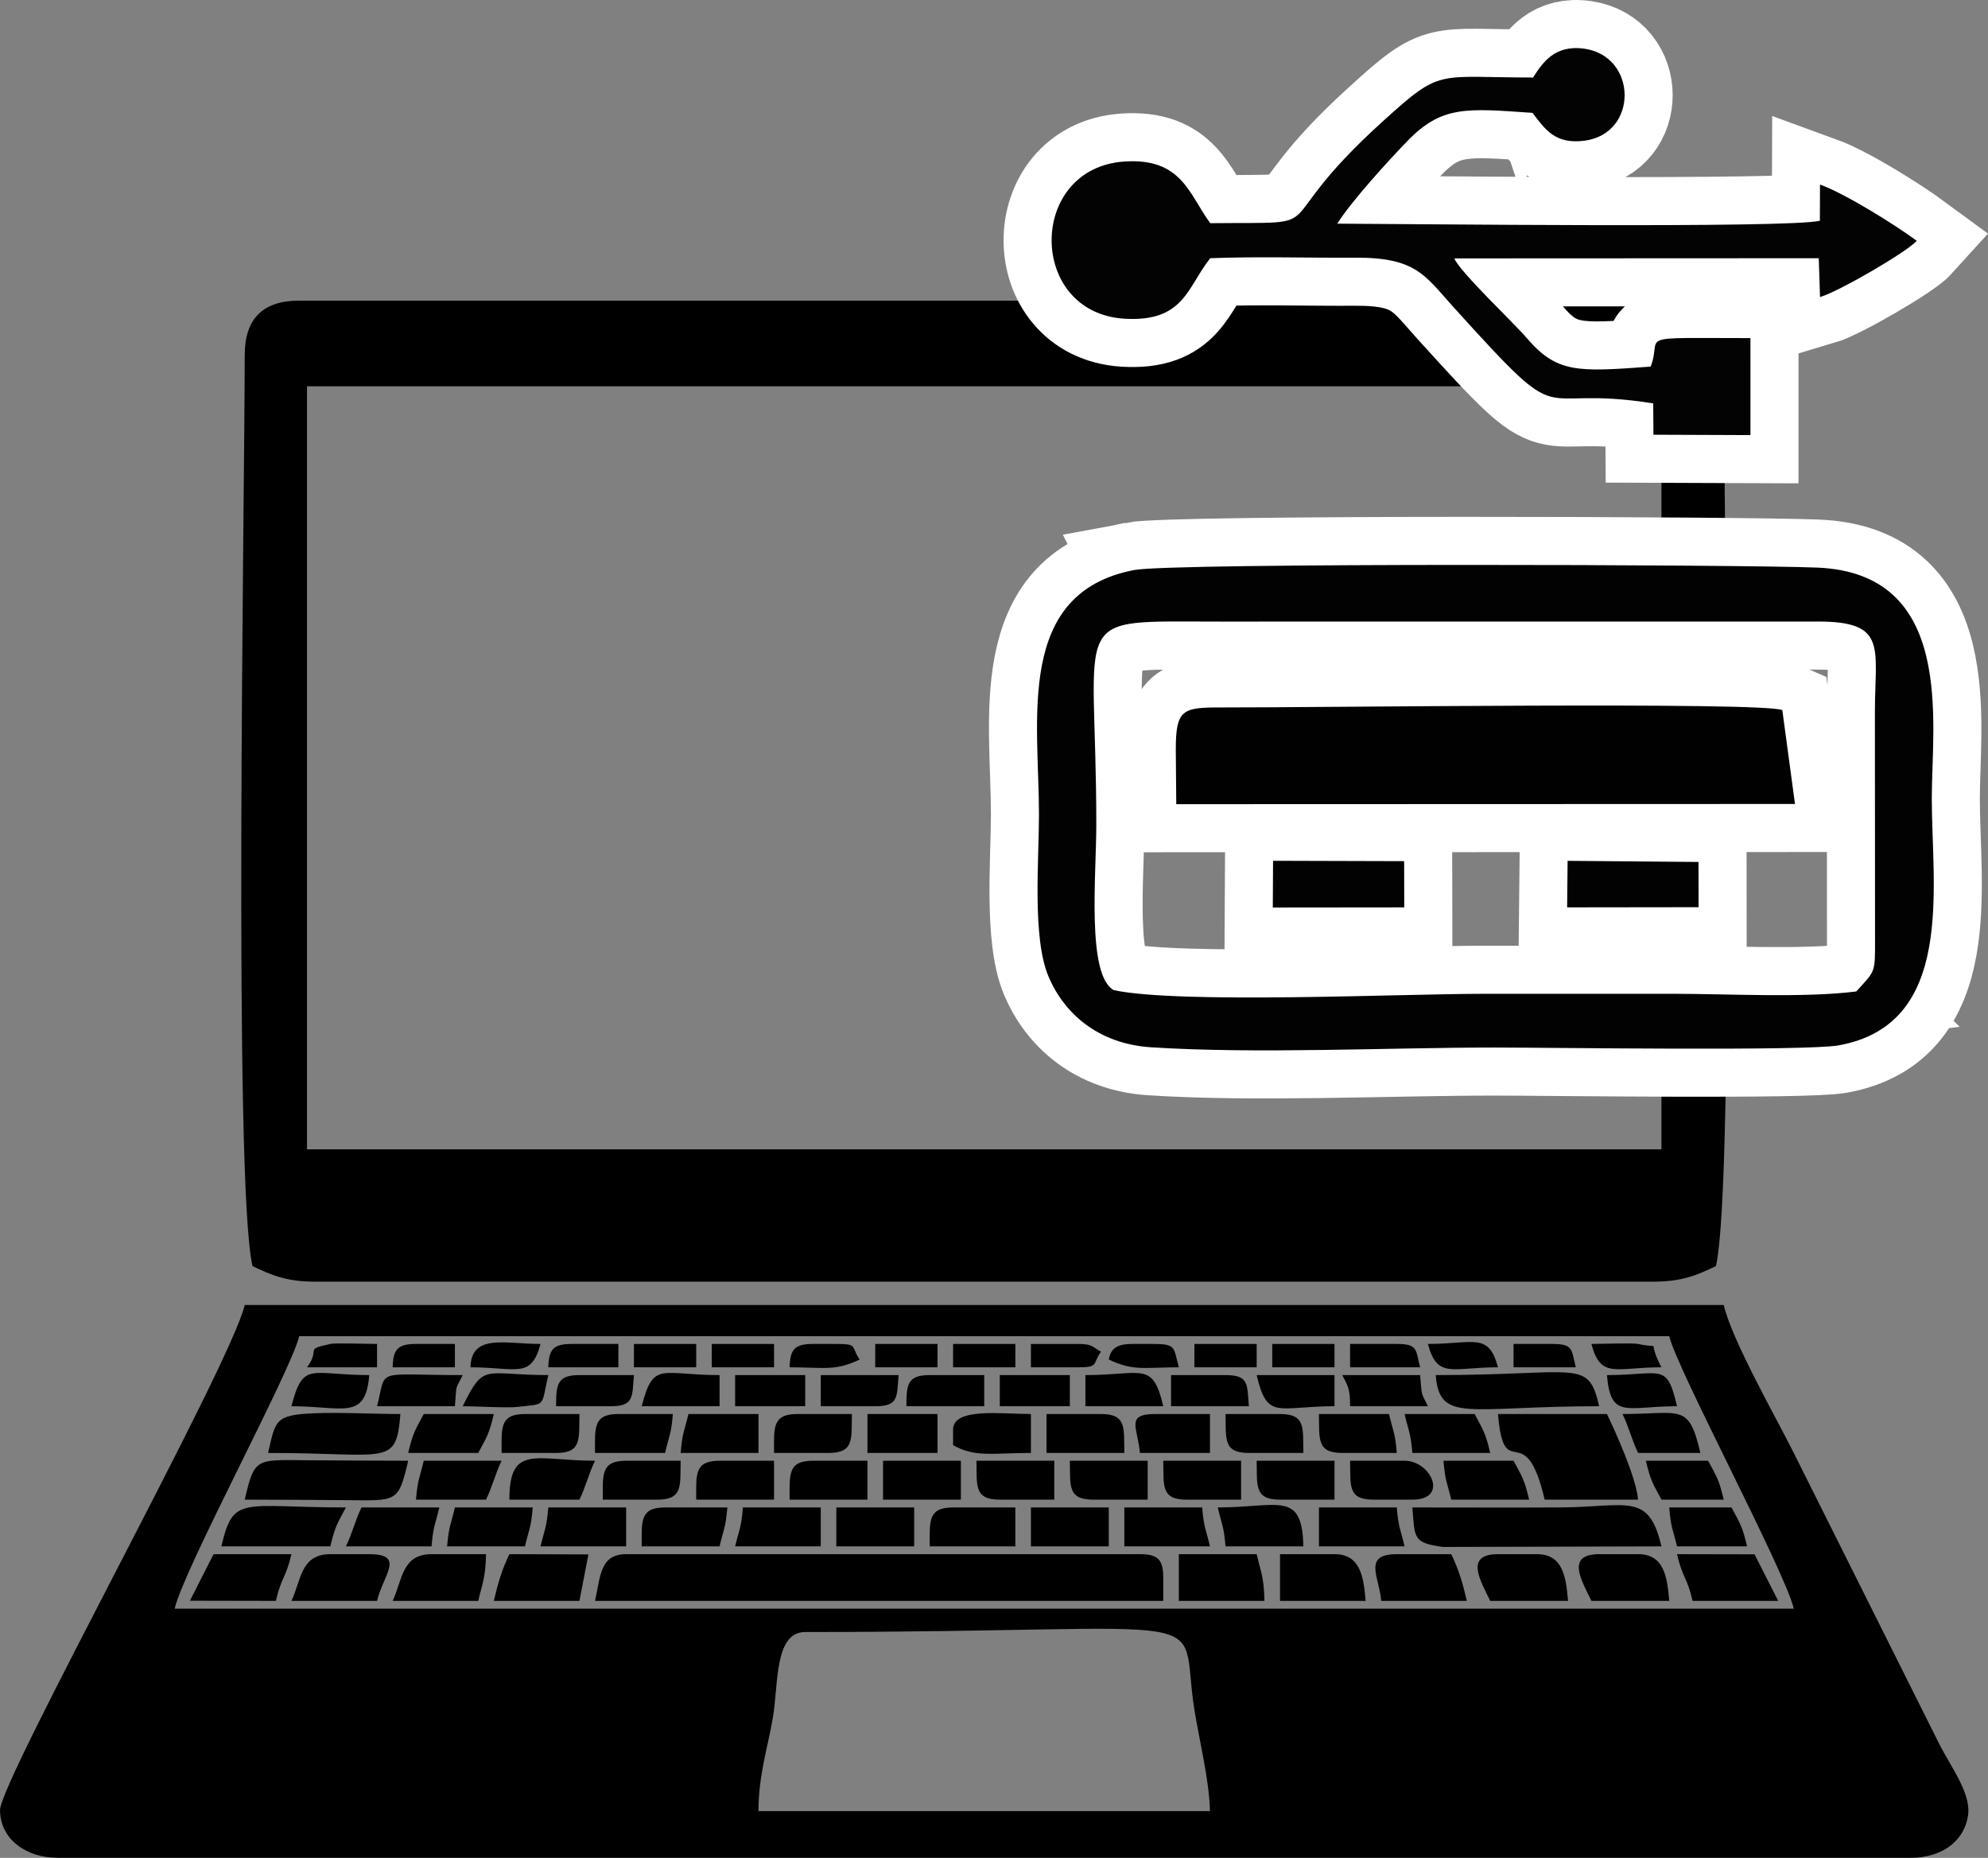 <?xml version="1.0" encoding="UTF-8"?>
<!DOCTYPE svg PUBLIC "-//W3C//DTD SVG 1.1//EN" "http://www.w3.org/Graphics/SVG/1.1/DTD/svg11.dtd">
<!-- Creator: CorelDRAW 2018 (64-Bit) -->
<svg xmlns="http://www.w3.org/2000/svg" xml:space="preserve" width="43.781mm" height="40.905mm" version="1.1" style="shape-rendering:geometricPrecision; text-rendering:geometricPrecision; image-rendering:optimizeQuality; fill-rule:evenodd; clip-rule:evenodd"
viewBox="0 0 4421.71 4131.28"
 xmlns:xlink="http://www.w3.org/1999/xlink">
 <rect x="0" y="0" width="4421.71" height="4131.28" fill="#808080" stroke="none"/>
 <defs>
  <style type="text/css">
   <![CDATA[
    .str0 {stroke:white;stroke-width:213.77;stroke-miterlimit:22.926}
    .fil1 {fill:none}
    .fil0 {fill:black}
    .fil4 {fill:#010101}
    .fil2 {fill:#020202}
    .fil3 {fill:#030303}
   ]]>
  </style>
 </defs>
 <g id="Слой_x0020_1">
  <g id="_835710224">
   <path class="fil0" d="M1790.89 3629.18c957.48,0 828.17,-61.26 865.72,173.11 10.9,67.94 33.07,156.15 34.6,225.11l-1004.2 0c0,-81.23 21.05,-141.8 32.36,-210.04 12.08,-72.86 2.93,-188.18 71.53,-188.18zm-1125.39 -657.93l3047.22 0c16.99,72.94 257.64,522.81 277.02,605.99l-3601.26 0c20.86,-89.54 259.17,-529.33 277.02,-605.99zm-536.72 1160.03l4120.66 0c65.03,0 118.58,-32.86 127.86,-94.23 7.4,-49.01 -38.08,-107.38 -64.36,-159.7l-323.2 -646.38c-38.74,-77.47 -137.63,-250.84 -155.83,-328.96l-3289.61 0c-31.06,133.29 -545.3,1059.07 -544.3,1123.51 1.04,66.96 60.54,105.77 128.77,105.77z"/>
   <path class="fil0" d="M682.81 858.97l3012.6 0 0 1696.75 -3012.6 0 0 -1696.75zm-138.51 -69.25c0,315.78 -25.87,1840.38 17.31,2025.7 41.87,20.1 75.75,34.63 138.52,34.63l2977.95 0c62.77,0 96.64,-14.53 138.52,-34.63 43.18,-185.33 17.31,-1709.92 17.31,-2025.7 0,-80.83 -40.37,-121.2 -121.2,-121.2l-3047.22 0c-80.83,0 -121.2,40.37 -121.2,121.2z"/>
   <path class="fil0" d="M1323.42 3559.92l1263.9 0 0 -51.94c0,-39.89 -12.05,-51.94 -51.93,-51.94l-1142.71 0c-59.24,0 -57.08,51.59 -69.26,103.88z"/>
   <path class="fil0" d="M3695.41 3438.72c-28.36,-121.72 -75.84,-87.47 -225.02,-86.62 -109.62,0.62 -219.39,0.06 -329.02,0.06 5.68,68.16 0.6,78.58 67.99,87.84l486.05 -1.27z"/>
   <path class="fil0" d="M3435.7 3334.83l207.77 0c-4.05,-48.58 -49.67,-149.62 -69.26,-190.45l-242.39 0c13.45,161.57 59.83,1.36 103.88,190.45z"/>
   <path class="fil0" d="M544.31 3334.83c75.52,0 150.74,0.55 226.19,1.12 112.38,0.86 115.5,6.3 137.39,-87.68 -75.52,0 -150.74,-0.55 -226.19,-1.12 -112.38,-0.85 -115.51,-6.29 -137.39,87.68z"/>
   <path class="fil0" d="M3556.89 3127.07c-24.91,-106.93 -43.82,-69.25 -363.59,-69.25 8.98,107.91 70.4,69.25 363.59,69.25z"/>
   <path class="fil0" d="M596.25 3230.96c268.05,0 284.5,31.67 294.33,-86.57 -60.59,0 -133.59,-4.13 -192.13,-1.68 -88.1,3.69 -85.47,16.43 -102.2,88.25z"/>
   <path class="fil0" d="M492.36 3438.72l242.39 0c10.6,-45.53 15.75,-50.87 34.63,-86.56 -231.74,0 -250.07,-29.13 -277.02,86.56z"/>
   <path class="fil0" d="M1098.34 3559.92l190.46 0 19.94 -103.31 -175.76 -0.58c-16.51,34.41 -24.84,61.9 -34.63,103.88z"/>
   <path class="fil0" d="M2621.95 3559.92l190.45 0c-1.17,-52.75 -7.82,-63.12 -17.31,-103.88l-173.14 0 0 103.88z"/>
   <path class="fil0" d="M648.19 3559.92l190.45 0c13.23,-56.83 63.93,-103.88 -17.31,-103.88l-86.57 0c-66.67,0 -64.81,58.53 -86.56,103.88z"/>
   <path class="fil0" d="M422.41 3559.56l191.15 0.36c12.51,-53.74 22.11,-50.15 34.63,-103.88l-173.15 0 -52.64 103.52z"/>
   <path class="fil0" d="M3072.11 3559.92l190.45 0c-9.78,-41.98 -18.12,-69.48 -34.62,-103.88l-34.63 0 -86.56 0c-76.34,0 -39.13,49.92 -34.63,103.88z"/>
   <path class="fil0" d="M3764.66 3559.92l190.45 0 -52.64 -103.52 -172.44 -0.36c12.52,53.73 22.11,50.14 34.63,103.88z"/>
   <path class="fil0" d="M873.26 3559.92l190.46 0c9.49,-40.77 16.13,-51.14 17.31,-103.88l-121.2 0c-66.66,0 -64.81,58.53 -86.57,103.88z"/>
   <path class="fil0" d="M3314.5 3559.92l173.14 0c-4.51,-54.21 -11.88,-103.88 -69.25,-103.88l-86.57 0c-75.41,0 -38.68,59.35 -17.31,103.88z"/>
   <path class="fil0" d="M3539.58 3559.92l173.14 0c-4.51,-54.21 -11.88,-103.88 -69.25,-103.88l-86.57 0c-75.41,0 -38.68,59.35 -17.31,103.88z"/>
   <path class="fil0" d="M2847.03 3559.92l190.45 0c-4.51,-54.21 -11.88,-103.88 -69.25,-103.88l-121.2 0 0 103.88z"/>
   <path class="fil0" d="M2067.91 3438.72l190.45 0 0 -86.56 -138.51 0c-56.65,0 -51.94,31.05 -51.94,86.56z"/>
   <path class="fil0" d="M2933.6 3438.72l190.46 0c-9.2,-39.47 -13.43,-39.81 -17.31,-86.56l-173.15 0 0 86.56z"/>
   <path class="fil0" d="M769.39 3438.72l190.45 0c3.89,-46.74 8.12,-47.09 17.31,-86.56l-173.14 0c-14.65,30.54 -19.97,56.02 -34.62,86.56z"/>
   <path class="fil0" d="M2500.76 3438.72l190.45 0c-9.19,-39.47 -13.42,-39.81 -17.31,-86.56l-173.14 0 0 86.56z"/>
   <path class="fil0" d="M1202.22 3438.72l190.46 0 0 -86.56 -173.15 0c-3.88,46.66 -7.9,47.24 -17.31,86.56z"/>
   <path class="fil0" d="M1635.06 3438.72l190.46 0 0 -86.56 -173.14 0c-3.88,46.66 -7.9,47.24 -17.32,86.56z"/>
   <path class="fil0" d="M1427.3 3438.72l173.14 0c9.19,-39.47 13.42,-39.81 17.31,-86.56l-138.51 0c-56.65,0 -51.94,31.05 -51.94,86.56z"/>
   <path class="fil0" d="M2725.84 3438.72l173.14 0c-2.8,-125.19 -54.88,-86.56 -190.46,-86.56 9.2,39.47 13.33,39.83 17.32,86.56z"/>
   <path class="fil0" d="M994.46 3438.72l173.14 0c9.2,-39.47 13.43,-39.81 17.32,-86.56l-173.14 0c-9.2,39.47 -13.33,39.83 -17.32,86.56z"/>
   <polygon class="fil0" points="1860.15,3438.72 2033.29,3438.72 2033.29,3352.15 1860.15,3352.15 "/>
   <polygon class="fil0" points="2292.99,3438.72 2466.13,3438.72 2466.13,3352.15 2292.99,3352.15 "/>
   <polygon class="fil0" points="1964.04,3334.83 2137.16,3334.83 2137.16,3248.27 1964.04,3248.27 "/>
   <path class="fil0" d="M1132.97 3334.83l121.2 0 34.63 0c14.65,-30.54 19.97,-56.01 34.62,-86.56 -131.54,0 -190.45,-38.23 -190.45,86.56z"/>
   <path class="fil0" d="M3227.94 3334.83l173.13 0c-10.6,-45.53 -15.74,-50.87 -34.62,-86.56l-34.63 0 -121.2 0c3.89,46.66 7.9,47.24 17.32,86.56z"/>
   <path class="fil0" d="M1548.5 3334.83l173.14 0 0 -86.56 -121.2 0c-56.65,0 -51.94,31.05 -51.94,86.56z"/>
   <path class="fil0" d="M1756.27 3334.83l173.14 0 0 -86.56 -121.2 0c-56.66,0 -51.94,31.05 -51.94,86.56z"/>
   <path class="fil0" d="M2847.03 3334.83l121.2 0 0 -86.56 -173.14 0c1.23,55.49 -5.64,86.56 51.94,86.56z"/>
   <path class="fil0" d="M2639.26 3334.83l121.2 0 0 -86.56 -173.14 0c1.23,55.49 -5.64,86.56 51.94,86.56z"/>
   <path class="fil0" d="M2431.51 3334.83l121.2 0 0 -86.56 -173.14 0c1.23,55.49 -5.65,86.56 51.94,86.56z"/>
   <path class="fil0" d="M2223.74 3334.83l121.2 0 0 -86.56 -173.14 0c1.23,55.49 -5.64,86.56 51.94,86.56z"/>
   <path class="fil0" d="M2327.62 3230.96l173.14 0c-1.24,-55.49 5.64,-86.57 -51.94,-86.57l-121.2 0 0 86.57z"/>
   <path class="fil0" d="M2119.85 3179.02l0 34.62c49.54,27.83 87.49,17.32 173.14,17.32l0 -86.57c-65.49,0 -173.14,-14.86 -173.14,34.63z"/>
   <path class="fil0" d="M3054.8 3334.83l86.56 0c81.91,0 41.46,-86.56 -17.31,-86.56l-121.2 0c1.23,55.49 -5.65,86.56 51.94,86.56z"/>
   <path class="fil0" d="M925.2 3334.83l121.2 0 34.63 0c14.65,-30.54 19.97,-56.01 34.62,-86.56l-173.13 0c-9.2,39.47 -13.33,39.84 -17.32,86.56z"/>
   <path class="fil0" d="M1513.88 3230.96l173.13 0 0 -86.57 -155.82 0c-9.2,39.47 -13.33,39.84 -17.31,86.57z"/>
   <path class="fil0" d="M3141.37 3230.96l173.14 0c-10.61,-45.54 -15.75,-50.88 -34.63,-86.57l-155.82 0c9.19,39.47 13.33,39.84 17.31,86.57z"/>
   <path class="fil0" d="M1115.65 3230.96l121.21 0c57.58,0 50.7,-31.09 51.94,-86.57l-121.21 0c-56.65,0 -51.94,31.05 -51.94,86.57z"/>
   <path class="fil0" d="M1721.64 3230.96l121.2 0c57.58,0 50.71,-31.09 51.94,-86.57l-121.2 0c-56.65,0 -51.94,31.05 -51.94,86.57z"/>
   <path class="fil0" d="M1340.74 3334.83l121.2 0c57.58,0 50.7,-31.08 51.94,-86.56l-121.2 0c-56.66,0 -51.94,31.05 -51.94,86.56z"/>
   <path class="fil0" d="M2777.77 3230.96l121.21 0c-1.24,-55.49 5.64,-86.57 -51.94,-86.57l-121.2 0c1.23,55.49 -5.65,86.57 51.93,86.57z"/>
   <path class="fil0" d="M1323.42 3230.96l155.83 0c9.2,-39.47 13.42,-39.82 17.31,-86.57l-121.2 0c-56.65,0 -51.94,31.05 -51.94,86.57z"/>
   <path class="fil0" d="M907.89 3230.96l155.83 0c18.89,-35.69 24.02,-41.03 34.62,-86.57l-155.82 0c-18.89,35.69 -24.02,41.03 -34.63,86.57z"/>
   <path class="fil0" d="M2985.54 3230.96l121.21 0c-3.9,-46.75 -8.12,-47.1 -17.32,-86.57l-155.83 0c1.24,55.49 -5.64,86.57 51.94,86.57z"/>
   <path class="fil0" d="M2535.39 3230.96l155.82 0 0 -86.57 -121.2 0c-67.78,0 -39.35,29.85 -34.62,86.57z"/>
   <polygon class="fil0" points="1929.4,3230.96 2085.23,3230.96 2085.23,3144.38 1929.4,3144.38 "/>
   <path class="fil0" d="M3730.03 3438.72l155.83 0c-10.61,-45.53 -15.75,-50.87 -34.63,-86.56l-34.62 0 -103.88 0c3.88,46.66 7.9,47.24 17.31,86.56z"/>
   <path class="fil0" d="M3695.41 3334.83l138.51 0c-10.6,-45.53 -15.75,-50.87 -34.62,-86.56l-138.52 0c10.6,45.53 15.75,50.88 34.63,86.56z"/>
   <path class="fil0" d="M3643.47 3230.96l138.51 0c-26.12,-112.13 -42.45,-86.57 -173.14,-86.57 14.65,30.55 19.98,56.02 34.63,86.57z"/>
   <path class="fil0" d="M838.64 3127.07l173.14 0c4.57,-53.61 -0.21,-32.73 17.31,-69.25 -199.84,0 -168.15,-17.39 -190.45,69.25z"/>
   <path class="fil0" d="M2015.97 3127.07l173.14 0 0 -69.25 -121.2 0c-49.29,0 -51.94,20.05 -51.94,69.25z"/>
   <path class="fil0" d="M1029.09 3127.07c29.61,0 98.21,4.23 122.64,1.44 64.74,-7.39 51,1.47 67.81,-70.7 -144.78,0 -141.68,-29.1 -190.45,69.25z"/>
   <path class="fil0" d="M1825.52 3127.07l121.2 0c52.35,0 47.87,-20.38 51.94,-69.25l-173.14 0 0 69.25z"/>
   <path class="fil0" d="M2604.64 3127.07l173.13 0c-4.06,-48.88 0.4,-69.25 -51.93,-69.25l-121.2 0 0 69.25z"/>
   <path class="fil0" d="M3002.86 3127.07l173.14 0c-15.66,-31.58 -13.36,-21.65 -17.32,-69.25l-173.14 0c12.13,24.46 17.32,28.74 17.32,69.25z"/>
   <path class="fil0" d="M2414.18 3127.07l173.14 0c-23.58,-101.25 -46.18,-69.25 -173.14,-69.25l0 69.25z"/>
   <path class="fil0" d="M2968.23 3127.07l0 -69.25 -173.14 0c23.58,101.24 46.18,69.25 173.14,69.25z"/>
   <path class="fil0" d="M1427.3 3127.07l173.14 0 0 -69.25c-130.71,0 -147.02,-32.25 -173.14,69.25z"/>
   <path class="fil0" d="M648.19 3127.07c115.72,0 164.65,32.62 173.14,-69.25 -130.71,0 -147.02,-32.25 -173.14,69.25z"/>
   <path class="fil0" d="M1236.86 3127.07l121.2 0c52.35,0 47.87,-20.38 51.94,-69.25l-121.2 0c-49.29,0 -51.94,20.05 -51.94,69.25z"/>
   <polygon class="fil0" points="1635.06,3127.07 1790.89,3127.07 1790.89,3057.82 1635.06,3057.82 "/>
   <polygon class="fil0" points="2223.74,3127.07 2379.56,3127.07 2379.56,3057.82 2223.74,3057.82 "/>
   <path class="fil0" d="M3730.03 3127.07c-23.02,-98.8 -33.14,-69.25 -155.83,-69.25 8.27,99.34 43.96,69.25 155.83,69.25z"/>
   <path class="fil0" d="M1219.54 3040.51l155.83 0 0 -51.94 -103.88 0c-40.93,0 -50.83,11.95 -51.94,51.94z"/>
   <path class="fil0" d="M3002.86 3040.51l155.82 0c-10.3,-38.59 -4.04,-51.94 -51.93,-51.94l-103.88 0 0 51.94z"/>
   <path class="fil0" d="M1046.4 3040.51c102.59,0 134.85,26.6 155.83,-51.94 -79.48,0 -153.74,-23.53 -155.83,51.94z"/>
   <path class="fil0" d="M3331.81 3040.51c-20.97,-78.55 -53.22,-51.94 -155.82,-51.94 20.97,78.54 53.22,51.94 155.82,51.94z"/>
   <path class="fil0" d="M2292.99 3040.51l103.88 0c48.75,0 32.06,-7.49 51.94,-34.63 -21.12,-11.87 -18.52,-17.31 -51.94,-17.31l-103.88 0 0 51.94z"/>
   <path class="fil0" d="M682.81 3040.51l155.83 0 0 -51.94c-17.32,0 -92.94,-2.49 -103.92,-0.05 -60.65,13.45 -20.13,9.29 -51.9,51.99z"/>
   <polygon class="fil0" points="1409.99,3040.51 1548.5,3040.51 1548.5,2988.57 1409.99,2988.57 "/>
   <polygon class="fil0" points="2829.71,3040.51 2968.23,3040.51 2968.23,2988.57 2829.71,2988.57 "/>
   <polygon class="fil0" points="2656.59,3040.51 2795.09,3040.51 2795.09,2988.57 2656.59,2988.57 "/>
   <polygon class="fil0" points="1946.72,3040.51 2085.23,3040.51 2085.23,2988.57 1946.72,2988.57 "/>
   <polygon class="fil0" points="1583.13,3040.51 1721.64,3040.51 1721.64,2988.57 1583.13,2988.57 "/>
   <polygon class="fil0" points="2119.85,3040.51 2258.36,3040.51 2258.36,2988.57 2119.85,2988.57 "/>
   <path class="fil0" d="M3695.41 3040.51c-35.46,-67.02 5.69,-39.22 -51.9,-51.99 -10.99,-2.44 -86.6,0.05 -103.92,0.05 20.98,78.54 53.22,51.94 155.83,51.94z"/>
   <path class="fil0" d="M1756.27 3040.51c76.96,0 101.01,8.98 155.83,-17.32 -26.23,-37.72 9.54,-34.62 -103.88,-34.62 -40.93,0 -50.84,11.95 -51.94,51.94z"/>
   <path class="fil0" d="M2466.13 3023.19c54.81,26.3 78.87,17.32 155.83,17.32 -15.13,-56.65 -1.88,-51.94 -103.88,-51.94 -31.3,0 -47.51,8.67 -51.94,34.62z"/>
   <path class="fil0" d="M873.26 3040.51l138.52 0 0 -51.94 -86.57 0c-40.92,0 -50.83,11.95 -51.94,51.94z"/>
   <path class="fil0" d="M3366.44 3040.51l138.51 0c-10.3,-38.59 -4.04,-51.94 -51.94,-51.94l-86.56 0 0 51.94z"/>
  </g>
  <g id="_837166752">
   <g>
    <g>
     <path class="fil1 str0" d="M4128.8 2204.72c-117.03,14.84 -286.78,5.13 -409.57,5.18 -139.38,0.05 -278.76,0.12 -418.14,0.05 -183.08,-0.1 -676.13,22.99 -823.58,-8.06 -61.06,-32.54 -39.13,-256.45 -39.11,-367.19 0.1,-481.79 -70.21,-452.08 277.31,-452.45l1326.32 -0.11c157.11,-0.33 128.18,56.76 128.14,201.69l0.28 502.07c0.12,79.28 1.41,71.09 -41.66,118.82zm-1605.99 -937.17c-265.16,50.57 -211.91,333.21 -211.91,543.26 -0.01,101.87 -15.25,274.34 21.07,360.43 34.57,81.99 110.11,150.01 228.08,157.63 235.05,15.18 523.97,0.57 764.93,0.56 122.65,0 691.69,8.19 764.15,-4.76 260.7,-46.57 207.53,-351.84 207.57,-549.7 0.04,-167.25 52.9,-499.91 -254.4,-512.78 -162.89,-6.84 -1434.2,-10.93 -1519.49,5.35z"/>
     <path id="1" class="fil2" d="M4128.8 2204.72c-117.03,14.84 -286.78,5.13 -409.57,5.18 -139.38,0.05 -278.76,0.12 -418.14,0.05 -183.08,-0.1 -676.13,22.99 -823.58,-8.06 -61.06,-32.54 -39.13,-256.45 -39.11,-367.19 0.1,-481.79 -70.21,-452.08 277.31,-452.45l1326.32 -0.11c157.11,-0.33 128.18,56.76 128.14,201.69l0.28 502.07c0.12,79.28 1.41,71.09 -41.66,118.82zm-1605.99 -937.17c-265.16,50.57 -211.91,333.21 -211.91,543.26 -0.01,101.87 -15.25,274.34 21.07,360.43 34.57,81.99 110.11,150.01 228.08,157.63 235.05,15.18 523.97,0.57 764.93,0.56 122.65,0 691.69,8.19 764.15,-4.76 260.7,-46.57 207.53,-351.84 207.57,-549.7 0.04,-167.25 52.9,-499.91 -254.4,-512.78 -162.89,-6.84 -1434.2,-10.93 -1519.49,5.35z"/>
    </g>
    <g>
     <polygon class="fil1 str0" points="2830.96,2018.06 3123.33,2017.76 3123.12,1914.98 2831.56,1914.15 "/>
     <polygon id="1" class="fil2" points="2830.96,2018.06 3123.33,2017.76 3123.12,1914.98 2831.56,1914.15 "/>
    </g>
    <g>
     <polygon class="fil1 str0" points="3485.61,2017.73 3777.97,2017.36 3777.87,1916.76 3486.71,1914.26 "/>
     <polygon id="1" class="fil2" points="3485.61,2017.73 3777.97,2017.36 3777.87,1916.76 3486.71,1914.26 "/>
    </g>
   </g>
   <g>
    <path class="fil1 str0" d="M3409.81 172.37c-217.65,-0.03 -202.54,-21.83 -334.89,98.12 -272.49,246.91 -93.52,222.95 -383.09,225.81 -47.35,-64.31 -63.23,-145.96 -191.53,-137.08 -215.49,14.91 -214.96,336.73 1.01,349.51 132.7,7.86 139.47,-70.68 190.51,-134.54 105.9,-4.13 216.11,-0.53 322.64,-1.17 136.03,-0.81 155.04,40.01 219.05,110.66 261.71,288.82 164.54,168.76 443.6,213.35l0.48 69.67 215.78 0.82 -0.03 -215.71c-268.02,-0.01 -193.91,-8.3 -221.91,63.41 -163.24,12 -208.96,15.14 -277.23,-65.39 -25.05,-29.56 -149.68,-147.68 -159.37,-175.25l810.46 -0.38 2.82 86.39c42.56,-12.61 192.11,-99.55 215.19,-125.11 -47.35,-34.91 -157.37,-104.1 -215.24,-125.15l-0.27 80.54c-68.5,17.07 -929.55,6.79 -1073.46,6.47 32.22,-50.89 113.63,-139.94 155.81,-183.54 77.07,-79.66 131.54,-72.94 278.49,-62.86 27.33,35.72 49.87,70.83 116.15,61.87 119.48,-16.14 117.31,-187.42 -0.5,-204.5 -66.84,-9.7 -93.83,32.07 -114.45,64.07z"/>
    <path id="1" class="fil3" d="M3409.81 172.37c-217.65,-0.03 -202.54,-21.83 -334.89,98.12 -272.49,246.91 -93.52,222.95 -383.09,225.81 -47.35,-64.31 -63.23,-145.96 -191.53,-137.08 -215.49,14.91 -214.96,336.73 1.01,349.51 132.7,7.86 139.47,-70.68 190.51,-134.54 105.9,-4.13 216.11,-0.53 322.64,-1.17 136.03,-0.81 155.04,40.01 219.05,110.66 261.71,288.82 164.54,168.76 443.6,213.35l0.48 69.67 215.78 0.82 -0.03 -215.71c-268.02,-0.01 -193.91,-8.3 -221.91,63.41 -163.24,12 -208.96,15.14 -277.23,-65.39 -25.05,-29.56 -149.68,-147.68 -159.37,-175.25l810.46 -0.38 2.82 86.39c42.56,-12.61 192.11,-99.55 215.19,-125.11 -47.35,-34.91 -157.37,-104.1 -215.24,-125.15l-0.27 80.54c-68.5,17.07 -929.55,6.79 -1073.46,6.47 32.22,-50.89 113.63,-139.94 155.81,-183.54 77.07,-79.66 131.54,-72.94 278.49,-62.86 27.33,35.72 49.87,70.83 116.15,61.87 119.48,-16.14 117.31,-187.42 -0.5,-204.5 -66.84,-9.7 -93.83,32.07 -114.45,64.07z"/>
   </g>
   <g>
    <path class="fil1 str0" d="M2615.2 1667.46l1.05 120.81 1376.18 -0.47 -28.18 -208.7c-43.3,-18.98 -1038.55,-5.46 -1248.88,-5.93 -85.87,-0.2 -100.17,4.87 -100.17,94.29z"/>
    <path id="1" class="fil4" d="M2615.2 1667.46l1.05 120.81 1376.18 -0.47 -28.18 -208.7c-43.3,-18.98 -1038.55,-5.46 -1248.88,-5.93 -85.87,-0.2 -100.17,4.87 -100.17,94.29z"/>
   </g>
  </g>
 </g>
</svg>
